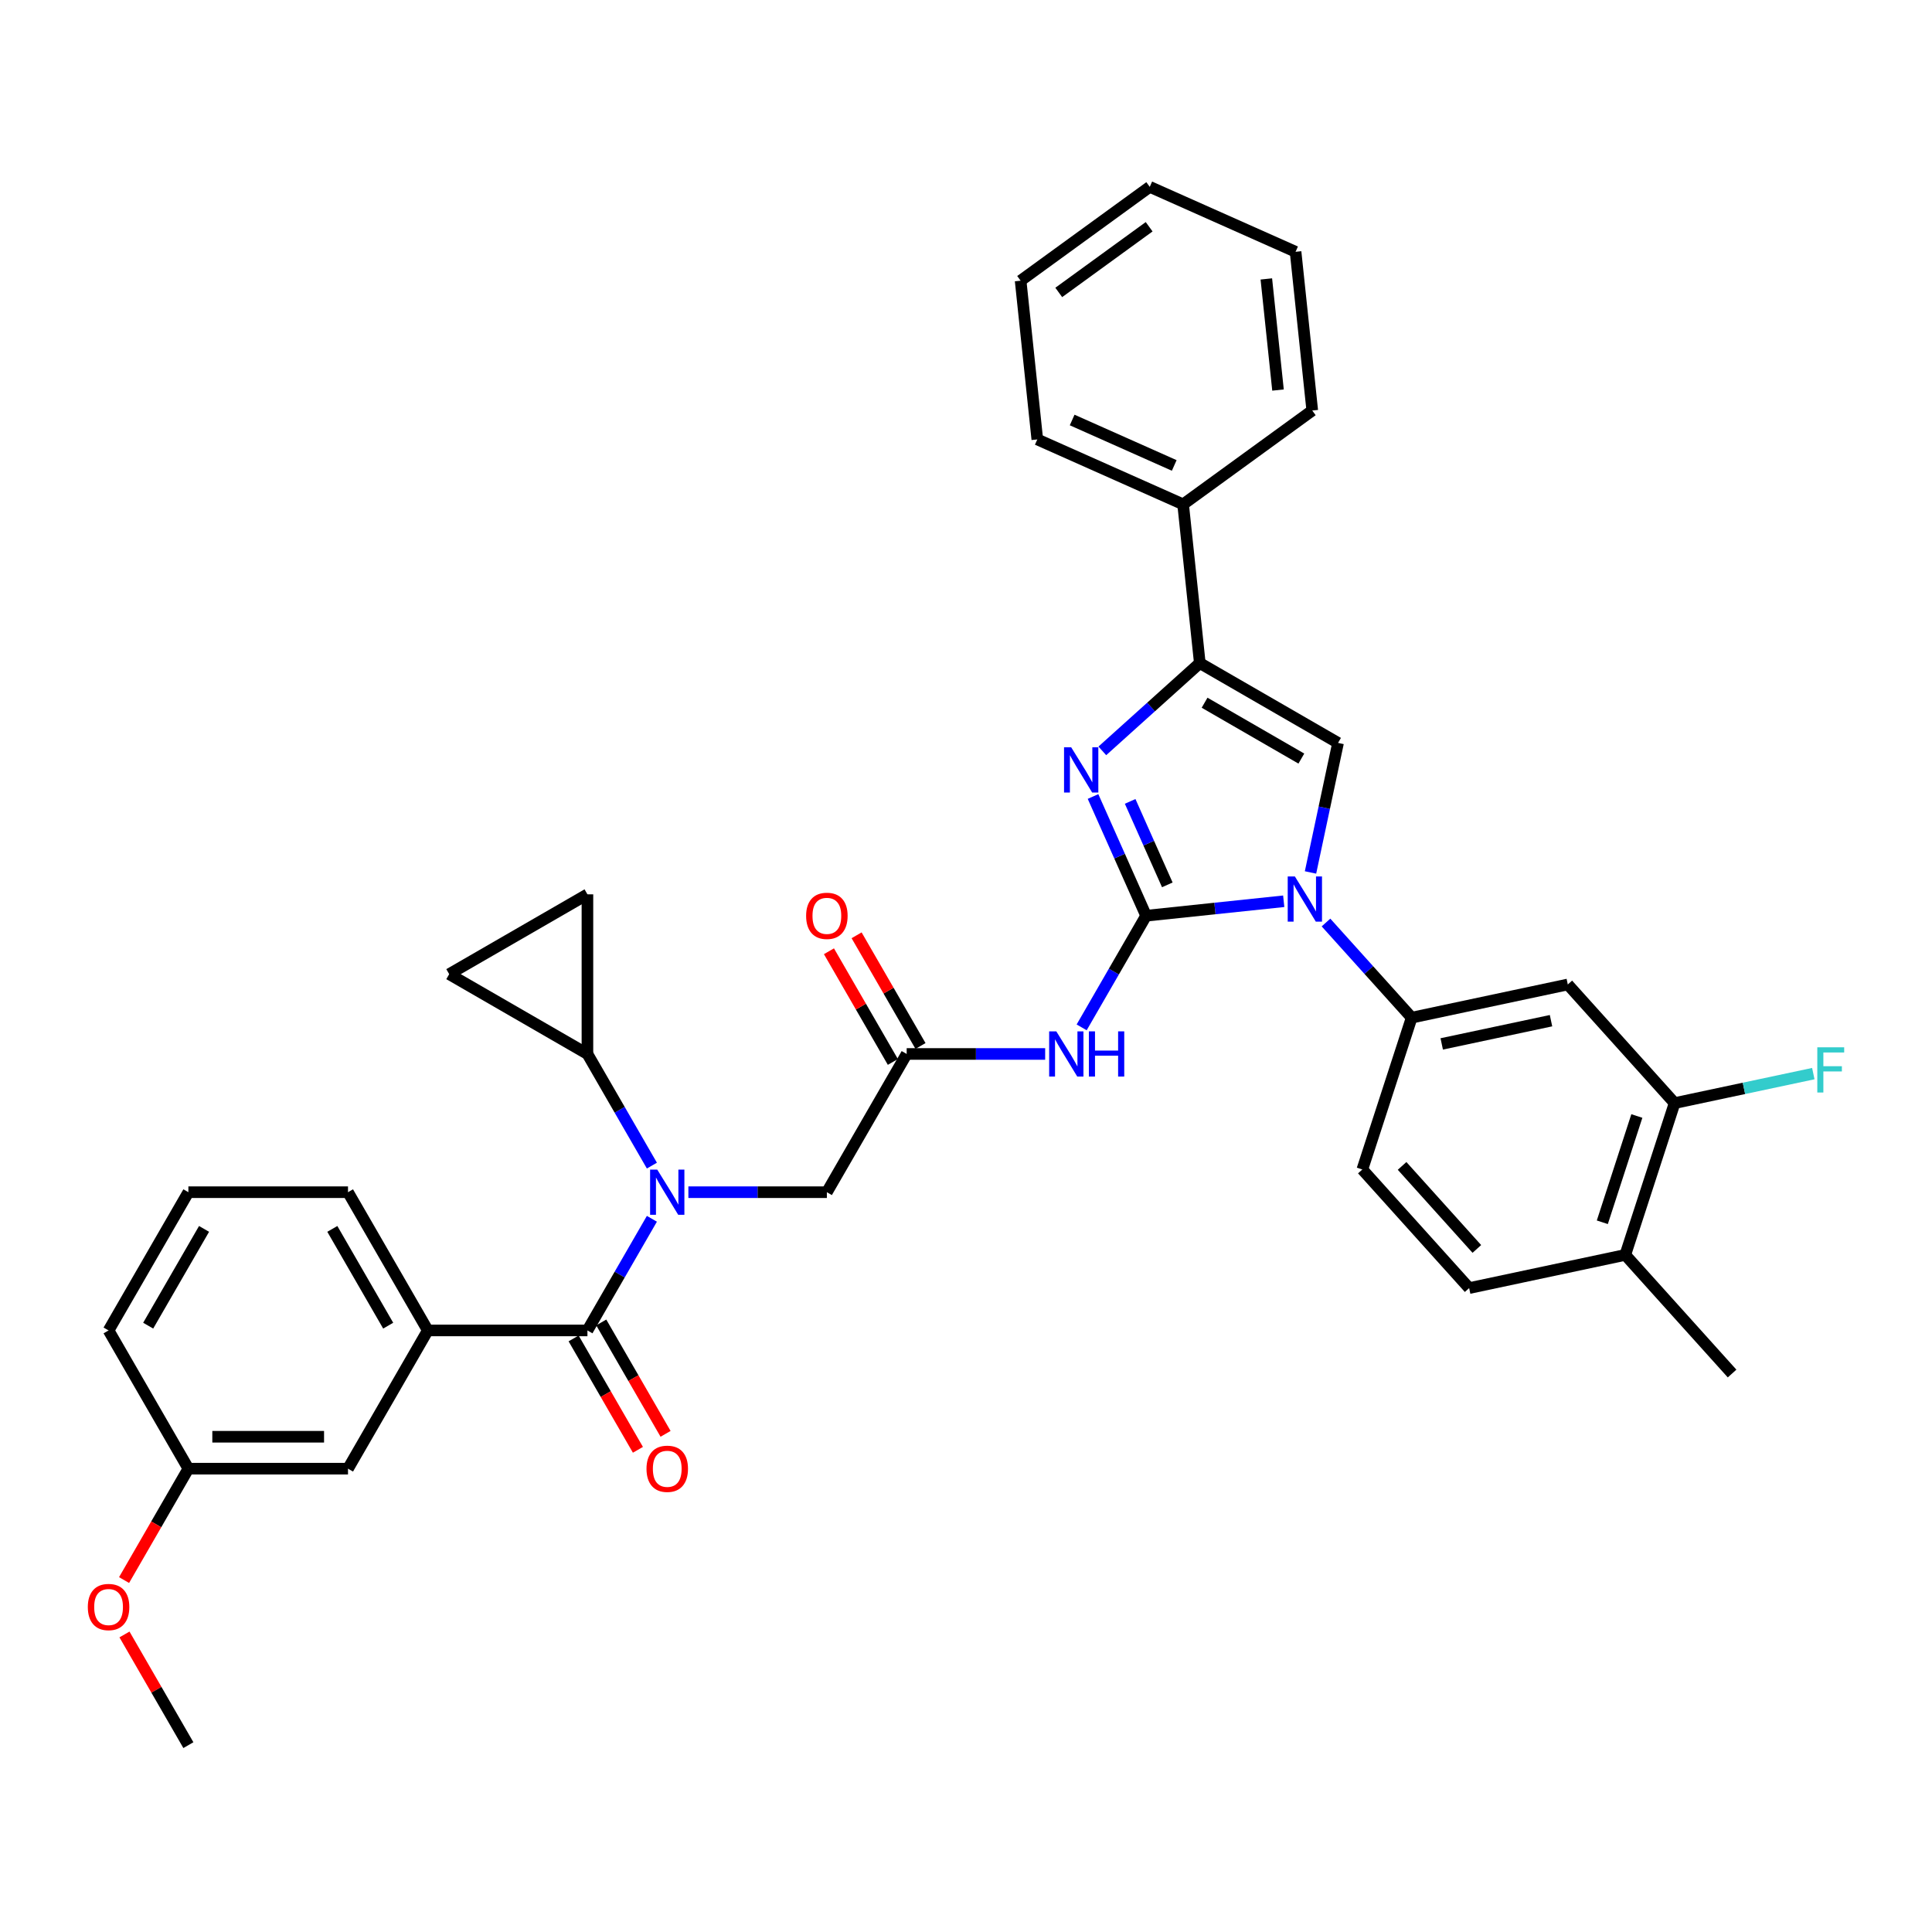 <?xml version='1.0' encoding='iso-8859-1'?>
<svg version='1.1' baseProfile='full'
              xmlns='http://www.w3.org/2000/svg'
                      xmlns:rdkit='http://www.rdkit.org/xml'
                      xmlns:xlink='http://www.w3.org/1999/xlink'
                  xml:space='preserve'
width='1000px' height='1000px' viewBox='0 0 1000 1000'>
<!-- END OF HEADER -->
<rect style='opacity:1.0;fill:#FFFFFF;stroke:none' width='1000' height='1000' x='0' y='0'> </rect>
<path class='bond-0' d='M 356.304,617.08 L 392.145,617.08' style='fill:none;fill-rule:evenodd;stroke:#0000FF;stroke-width:6px;stroke-linecap:butt;stroke-linejoin:miter;stroke-opacity:1' />
<path class='bond-0' d='M 392.145,617.08 L 427.985,617.08' style='fill:none;fill-rule:evenodd;stroke:#000000;stroke-width:6px;stroke-linecap:butt;stroke-linejoin:miter;stroke-opacity:1' />
<path class='bond-1' d='M 337.418,630.845 L 320.737,659.738' style='fill:none;fill-rule:evenodd;stroke:#0000FF;stroke-width:6px;stroke-linecap:butt;stroke-linejoin:miter;stroke-opacity:1' />
<path class='bond-1' d='M 320.737,659.738 L 304.055,688.631' style='fill:none;fill-rule:evenodd;stroke:#000000;stroke-width:6px;stroke-linecap:butt;stroke-linejoin:miter;stroke-opacity:1' />
<path class='bond-2' d='M 337.418,603.316 L 320.737,574.423' style='fill:none;fill-rule:evenodd;stroke:#0000FF;stroke-width:6px;stroke-linecap:butt;stroke-linejoin:miter;stroke-opacity:1' />
<path class='bond-2' d='M 320.737,574.423 L 304.055,545.529' style='fill:none;fill-rule:evenodd;stroke:#000000;stroke-width:6px;stroke-linecap:butt;stroke-linejoin:miter;stroke-opacity:1' />
<path class='bond-3' d='M 97.505,617.08 L 56.195,688.631' style='fill:none;fill-rule:evenodd;stroke:#000000;stroke-width:6px;stroke-linecap:butt;stroke-linejoin:miter;stroke-opacity:1' />
<path class='bond-3' d='M 105.619,636.075 L 76.702,686.161' style='fill:none;fill-rule:evenodd;stroke:#000000;stroke-width:6px;stroke-linecap:butt;stroke-linejoin:miter;stroke-opacity:1' />
<path class='bond-4' d='M 97.505,617.08 L 180.125,617.08' style='fill:none;fill-rule:evenodd;stroke:#000000;stroke-width:6px;stroke-linecap:butt;stroke-linejoin:miter;stroke-opacity:1' />
<path class='bond-5' d='M 296.9,692.762 L 313.543,721.59' style='fill:none;fill-rule:evenodd;stroke:#000000;stroke-width:6px;stroke-linecap:butt;stroke-linejoin:miter;stroke-opacity:1' />
<path class='bond-5' d='M 313.543,721.59 L 330.187,750.417' style='fill:none;fill-rule:evenodd;stroke:#FF0000;stroke-width:6px;stroke-linecap:butt;stroke-linejoin:miter;stroke-opacity:1' />
<path class='bond-5' d='M 311.21,684.5 L 327.854,713.328' style='fill:none;fill-rule:evenodd;stroke:#000000;stroke-width:6px;stroke-linecap:butt;stroke-linejoin:miter;stroke-opacity:1' />
<path class='bond-5' d='M 327.854,713.328 L 344.497,742.155' style='fill:none;fill-rule:evenodd;stroke:#FF0000;stroke-width:6px;stroke-linecap:butt;stroke-linejoin:miter;stroke-opacity:1' />
<path class='bond-6' d='M 304.055,688.631 L 221.435,688.631' style='fill:none;fill-rule:evenodd;stroke:#000000;stroke-width:6px;stroke-linecap:butt;stroke-linejoin:miter;stroke-opacity:1' />
<path class='bond-7' d='M 180.125,617.08 L 221.435,688.631' style='fill:none;fill-rule:evenodd;stroke:#000000;stroke-width:6px;stroke-linecap:butt;stroke-linejoin:miter;stroke-opacity:1' />
<path class='bond-7' d='M 172.011,636.075 L 200.928,686.161' style='fill:none;fill-rule:evenodd;stroke:#000000;stroke-width:6px;stroke-linecap:butt;stroke-linejoin:miter;stroke-opacity:1' />
<path class='bond-8' d='M 221.435,688.631 L 180.125,760.182' style='fill:none;fill-rule:evenodd;stroke:#000000;stroke-width:6px;stroke-linecap:butt;stroke-linejoin:miter;stroke-opacity:1' />
<path class='bond-9' d='M 304.055,545.529 L 304.055,462.909' style='fill:none;fill-rule:evenodd;stroke:#000000;stroke-width:6px;stroke-linecap:butt;stroke-linejoin:miter;stroke-opacity:1' />
<path class='bond-10' d='M 304.055,545.529 L 232.504,504.219' style='fill:none;fill-rule:evenodd;stroke:#000000;stroke-width:6px;stroke-linecap:butt;stroke-linejoin:miter;stroke-opacity:1' />
<path class='bond-11' d='M 304.055,462.909 L 232.504,504.219' style='fill:none;fill-rule:evenodd;stroke:#000000;stroke-width:6px;stroke-linecap:butt;stroke-linejoin:miter;stroke-opacity:1' />
<path class='bond-12' d='M 540.976,545.529 L 505.136,545.529' style='fill:none;fill-rule:evenodd;stroke:#0000FF;stroke-width:6px;stroke-linecap:butt;stroke-linejoin:miter;stroke-opacity:1' />
<path class='bond-12' d='M 505.136,545.529 L 469.295,545.529' style='fill:none;fill-rule:evenodd;stroke:#000000;stroke-width:6px;stroke-linecap:butt;stroke-linejoin:miter;stroke-opacity:1' />
<path class='bond-13' d='M 559.862,531.765 L 576.544,502.872' style='fill:none;fill-rule:evenodd;stroke:#0000FF;stroke-width:6px;stroke-linecap:butt;stroke-linejoin:miter;stroke-opacity:1' />
<path class='bond-13' d='M 576.544,502.872 L 593.225,473.978' style='fill:none;fill-rule:evenodd;stroke:#000000;stroke-width:6px;stroke-linecap:butt;stroke-linejoin:miter;stroke-opacity:1' />
<path class='bond-14' d='M 476.45,541.398 L 459.912,512.753' style='fill:none;fill-rule:evenodd;stroke:#000000;stroke-width:6px;stroke-linecap:butt;stroke-linejoin:miter;stroke-opacity:1' />
<path class='bond-14' d='M 459.912,512.753 L 443.373,484.108' style='fill:none;fill-rule:evenodd;stroke:#FF0000;stroke-width:6px;stroke-linecap:butt;stroke-linejoin:miter;stroke-opacity:1' />
<path class='bond-14' d='M 462.14,549.66 L 445.602,521.015' style='fill:none;fill-rule:evenodd;stroke:#000000;stroke-width:6px;stroke-linecap:butt;stroke-linejoin:miter;stroke-opacity:1' />
<path class='bond-14' d='M 445.602,521.015 L 429.063,492.37' style='fill:none;fill-rule:evenodd;stroke:#FF0000;stroke-width:6px;stroke-linecap:butt;stroke-linejoin:miter;stroke-opacity:1' />
<path class='bond-15' d='M 469.295,545.529 L 427.985,617.08' style='fill:none;fill-rule:evenodd;stroke:#000000;stroke-width:6px;stroke-linecap:butt;stroke-linejoin:miter;stroke-opacity:1' />
<path class='bond-16' d='M 664.454,466.492 L 628.839,470.235' style='fill:none;fill-rule:evenodd;stroke:#0000FF;stroke-width:6px;stroke-linecap:butt;stroke-linejoin:miter;stroke-opacity:1' />
<path class='bond-16' d='M 628.839,470.235 L 593.225,473.978' style='fill:none;fill-rule:evenodd;stroke:#000000;stroke-width:6px;stroke-linecap:butt;stroke-linejoin:miter;stroke-opacity:1' />
<path class='bond-17' d='M 678.318,451.578 L 685.444,418.053' style='fill:none;fill-rule:evenodd;stroke:#0000FF;stroke-width:6px;stroke-linecap:butt;stroke-linejoin:miter;stroke-opacity:1' />
<path class='bond-17' d='M 685.444,418.053 L 692.57,384.528' style='fill:none;fill-rule:evenodd;stroke:#000000;stroke-width:6px;stroke-linecap:butt;stroke-linejoin:miter;stroke-opacity:1' />
<path class='bond-18' d='M 686.331,477.491 L 708.504,502.116' style='fill:none;fill-rule:evenodd;stroke:#0000FF;stroke-width:6px;stroke-linecap:butt;stroke-linejoin:miter;stroke-opacity:1' />
<path class='bond-18' d='M 708.504,502.116 L 730.676,526.741' style='fill:none;fill-rule:evenodd;stroke:#000000;stroke-width:6px;stroke-linecap:butt;stroke-linejoin:miter;stroke-opacity:1' />
<path class='bond-19' d='M 593.225,473.978 L 579.487,443.122' style='fill:none;fill-rule:evenodd;stroke:#000000;stroke-width:6px;stroke-linecap:butt;stroke-linejoin:miter;stroke-opacity:1' />
<path class='bond-19' d='M 579.487,443.122 L 565.749,412.266' style='fill:none;fill-rule:evenodd;stroke:#0000FF;stroke-width:6px;stroke-linecap:butt;stroke-linejoin:miter;stroke-opacity:1' />
<path class='bond-19' d='M 604.199,458.001 L 594.582,436.401' style='fill:none;fill-rule:evenodd;stroke:#000000;stroke-width:6px;stroke-linecap:butt;stroke-linejoin:miter;stroke-opacity:1' />
<path class='bond-19' d='M 594.582,436.401 L 584.966,414.802' style='fill:none;fill-rule:evenodd;stroke:#0000FF;stroke-width:6px;stroke-linecap:butt;stroke-linejoin:miter;stroke-opacity:1' />
<path class='bond-20' d='M 570.559,388.652 L 595.789,365.935' style='fill:none;fill-rule:evenodd;stroke:#0000FF;stroke-width:6px;stroke-linecap:butt;stroke-linejoin:miter;stroke-opacity:1' />
<path class='bond-20' d='M 595.789,365.935 L 621.019,343.218' style='fill:none;fill-rule:evenodd;stroke:#000000;stroke-width:6px;stroke-linecap:butt;stroke-linejoin:miter;stroke-opacity:1' />
<path class='bond-21' d='M 621.019,343.218 L 612.383,261.05' style='fill:none;fill-rule:evenodd;stroke:#000000;stroke-width:6px;stroke-linecap:butt;stroke-linejoin:miter;stroke-opacity:1' />
<path class='bond-22' d='M 621.019,343.218 L 692.57,384.528' style='fill:none;fill-rule:evenodd;stroke:#000000;stroke-width:6px;stroke-linecap:butt;stroke-linejoin:miter;stroke-opacity:1' />
<path class='bond-22' d='M 623.49,363.724 L 673.576,392.641' style='fill:none;fill-rule:evenodd;stroke:#000000;stroke-width:6px;stroke-linecap:butt;stroke-linejoin:miter;stroke-opacity:1' />
<path class='bond-23' d='M 670.588,130.32 L 679.224,212.487' style='fill:none;fill-rule:evenodd;stroke:#000000;stroke-width:6px;stroke-linecap:butt;stroke-linejoin:miter;stroke-opacity:1' />
<path class='bond-23' d='M 655.45,144.372 L 661.495,201.89' style='fill:none;fill-rule:evenodd;stroke:#000000;stroke-width:6px;stroke-linecap:butt;stroke-linejoin:miter;stroke-opacity:1' />
<path class='bond-24' d='M 670.588,130.32 L 595.111,96.716' style='fill:none;fill-rule:evenodd;stroke:#000000;stroke-width:6px;stroke-linecap:butt;stroke-linejoin:miter;stroke-opacity:1' />
<path class='bond-25' d='M 595.111,96.716 L 528.27,145.278' style='fill:none;fill-rule:evenodd;stroke:#000000;stroke-width:6px;stroke-linecap:butt;stroke-linejoin:miter;stroke-opacity:1' />
<path class='bond-25' d='M 594.797,117.368 L 548.009,151.362' style='fill:none;fill-rule:evenodd;stroke:#000000;stroke-width:6px;stroke-linecap:butt;stroke-linejoin:miter;stroke-opacity:1' />
<path class='bond-26' d='M 866.774,570.962 L 841.243,649.538' style='fill:none;fill-rule:evenodd;stroke:#000000;stroke-width:6px;stroke-linecap:butt;stroke-linejoin:miter;stroke-opacity:1' />
<path class='bond-26' d='M 847.229,577.642 L 829.358,632.645' style='fill:none;fill-rule:evenodd;stroke:#000000;stroke-width:6px;stroke-linecap:butt;stroke-linejoin:miter;stroke-opacity:1' />
<path class='bond-27' d='M 866.774,570.962 L 811.491,509.563' style='fill:none;fill-rule:evenodd;stroke:#000000;stroke-width:6px;stroke-linecap:butt;stroke-linejoin:miter;stroke-opacity:1' />
<path class='bond-28' d='M 866.774,570.962 L 902.671,563.332' style='fill:none;fill-rule:evenodd;stroke:#000000;stroke-width:6px;stroke-linecap:butt;stroke-linejoin:miter;stroke-opacity:1' />
<path class='bond-28' d='M 902.671,563.332 L 938.567,555.702' style='fill:none;fill-rule:evenodd;stroke:#33CCCC;stroke-width:6px;stroke-linecap:butt;stroke-linejoin:miter;stroke-opacity:1' />
<path class='bond-29' d='M 841.243,649.538 L 760.429,666.716' style='fill:none;fill-rule:evenodd;stroke:#000000;stroke-width:6px;stroke-linecap:butt;stroke-linejoin:miter;stroke-opacity:1' />
<path class='bond-30' d='M 841.243,649.538 L 896.527,710.937' style='fill:none;fill-rule:evenodd;stroke:#000000;stroke-width:6px;stroke-linecap:butt;stroke-linejoin:miter;stroke-opacity:1' />
<path class='bond-31' d='M 760.429,666.716 L 705.145,605.317' style='fill:none;fill-rule:evenodd;stroke:#000000;stroke-width:6px;stroke-linecap:butt;stroke-linejoin:miter;stroke-opacity:1' />
<path class='bond-31' d='M 764.416,646.449 L 725.717,603.47' style='fill:none;fill-rule:evenodd;stroke:#000000;stroke-width:6px;stroke-linecap:butt;stroke-linejoin:miter;stroke-opacity:1' />
<path class='bond-32' d='M 705.145,605.317 L 730.676,526.741' style='fill:none;fill-rule:evenodd;stroke:#000000;stroke-width:6px;stroke-linecap:butt;stroke-linejoin:miter;stroke-opacity:1' />
<path class='bond-33' d='M 730.676,526.741 L 811.491,509.563' style='fill:none;fill-rule:evenodd;stroke:#000000;stroke-width:6px;stroke-linecap:butt;stroke-linejoin:miter;stroke-opacity:1' />
<path class='bond-33' d='M 746.234,540.327 L 802.804,528.303' style='fill:none;fill-rule:evenodd;stroke:#000000;stroke-width:6px;stroke-linecap:butt;stroke-linejoin:miter;stroke-opacity:1' />
<path class='bond-34' d='M 528.27,145.278 L 536.906,227.446' style='fill:none;fill-rule:evenodd;stroke:#000000;stroke-width:6px;stroke-linecap:butt;stroke-linejoin:miter;stroke-opacity:1' />
<path class='bond-35' d='M 536.906,227.446 L 612.383,261.05' style='fill:none;fill-rule:evenodd;stroke:#000000;stroke-width:6px;stroke-linecap:butt;stroke-linejoin:miter;stroke-opacity:1' />
<path class='bond-35' d='M 554.948,217.391 L 607.782,240.914' style='fill:none;fill-rule:evenodd;stroke:#000000;stroke-width:6px;stroke-linecap:butt;stroke-linejoin:miter;stroke-opacity:1' />
<path class='bond-36' d='M 612.383,261.05 L 679.224,212.487' style='fill:none;fill-rule:evenodd;stroke:#000000;stroke-width:6px;stroke-linecap:butt;stroke-linejoin:miter;stroke-opacity:1' />
<path class='bond-37' d='M 180.125,760.182 L 97.505,760.182' style='fill:none;fill-rule:evenodd;stroke:#000000;stroke-width:6px;stroke-linecap:butt;stroke-linejoin:miter;stroke-opacity:1' />
<path class='bond-37' d='M 167.732,743.658 L 109.898,743.658' style='fill:none;fill-rule:evenodd;stroke:#000000;stroke-width:6px;stroke-linecap:butt;stroke-linejoin:miter;stroke-opacity:1' />
<path class='bond-38' d='M 56.195,688.631 L 97.505,760.182' style='fill:none;fill-rule:evenodd;stroke:#000000;stroke-width:6px;stroke-linecap:butt;stroke-linejoin:miter;stroke-opacity:1' />
<path class='bond-39' d='M 97.505,760.182 L 80.862,789.01' style='fill:none;fill-rule:evenodd;stroke:#000000;stroke-width:6px;stroke-linecap:butt;stroke-linejoin:miter;stroke-opacity:1' />
<path class='bond-39' d='M 80.862,789.01 L 64.218,817.837' style='fill:none;fill-rule:evenodd;stroke:#FF0000;stroke-width:6px;stroke-linecap:butt;stroke-linejoin:miter;stroke-opacity:1' />
<path class='bond-40' d='M 64.428,845.994 L 80.967,874.639' style='fill:none;fill-rule:evenodd;stroke:#FF0000;stroke-width:6px;stroke-linecap:butt;stroke-linejoin:miter;stroke-opacity:1' />
<path class='bond-40' d='M 80.967,874.639 L 97.505,903.285' style='fill:none;fill-rule:evenodd;stroke:#000000;stroke-width:6px;stroke-linecap:butt;stroke-linejoin:miter;stroke-opacity:1' />
<path  class='atom-0' d='M 340.193 605.381
L 347.86 617.774
Q 348.62 618.997, 349.843 621.211
Q 351.066 623.426, 351.132 623.558
L 351.132 605.381
L 354.239 605.381
L 354.239 628.779
L 351.033 628.779
L 342.804 615.23
Q 341.846 613.643, 340.821 611.826
Q 339.83 610.008, 339.532 609.446
L 339.532 628.779
L 336.492 628.779
L 336.492 605.381
L 340.193 605.381
' fill='#0000FF'/>
<path  class='atom-3' d='M 334.625 760.249
Q 334.625 754.63, 337.401 751.491
Q 340.177 748.351, 345.365 748.351
Q 350.554 748.351, 353.33 751.491
Q 356.106 754.63, 356.106 760.249
Q 356.106 765.933, 353.297 769.172
Q 350.488 772.377, 345.365 772.377
Q 340.21 772.377, 337.401 769.172
Q 334.625 765.966, 334.625 760.249
M 345.365 769.733
Q 348.934 769.733, 350.851 767.354
Q 352.801 764.941, 352.801 760.249
Q 352.801 755.655, 350.851 753.342
Q 348.934 750.995, 345.365 750.995
Q 341.796 750.995, 339.846 753.308
Q 337.929 755.622, 337.929 760.249
Q 337.929 764.974, 339.846 767.354
Q 341.796 769.733, 345.365 769.733
' fill='#FF0000'/>
<path  class='atom-8' d='M 546.743 533.83
L 554.41 546.223
Q 555.17 547.446, 556.393 549.66
Q 557.616 551.875, 557.682 552.007
L 557.682 533.83
L 560.789 533.83
L 560.789 557.228
L 557.583 557.228
L 549.354 543.679
Q 548.396 542.092, 547.371 540.275
Q 546.38 538.457, 546.082 537.895
L 546.082 557.228
L 543.042 557.228
L 543.042 533.83
L 546.743 533.83
' fill='#0000FF'/>
<path  class='atom-8' d='M 563.598 533.83
L 566.77 533.83
L 566.77 543.778
L 578.734 543.778
L 578.734 533.83
L 581.906 533.83
L 581.906 557.228
L 578.734 557.228
L 578.734 546.422
L 566.77 546.422
L 566.77 557.228
L 563.598 557.228
L 563.598 533.83
' fill='#0000FF'/>
<path  class='atom-10' d='M 417.245 474.044
Q 417.245 468.426, 420.021 465.287
Q 422.797 462.147, 427.985 462.147
Q 433.174 462.147, 435.95 465.287
Q 438.726 468.426, 438.726 474.044
Q 438.726 479.729, 435.917 482.967
Q 433.108 486.173, 427.985 486.173
Q 422.83 486.173, 420.021 482.967
Q 417.245 479.762, 417.245 474.044
M 427.985 483.529
Q 431.554 483.529, 433.471 481.15
Q 435.421 478.737, 435.421 474.044
Q 435.421 469.451, 433.471 467.137
Q 431.554 464.791, 427.985 464.791
Q 424.416 464.791, 422.466 467.104
Q 420.549 469.418, 420.549 474.044
Q 420.549 478.77, 422.466 481.15
Q 424.416 483.529, 427.985 483.529
' fill='#FF0000'/>
<path  class='atom-12' d='M 670.221 453.643
L 677.888 466.036
Q 678.648 467.259, 679.871 469.473
Q 681.093 471.687, 681.159 471.82
L 681.159 453.643
L 684.266 453.643
L 684.266 477.041
L 681.06 477.041
L 672.831 463.492
Q 671.873 461.905, 670.848 460.088
Q 669.857 458.27, 669.56 457.708
L 669.56 477.041
L 666.519 477.041
L 666.519 453.643
L 670.221 453.643
' fill='#0000FF'/>
<path  class='atom-14' d='M 554.449 386.802
L 562.116 399.195
Q 562.876 400.418, 564.099 402.632
Q 565.321 404.846, 565.387 404.979
L 565.387 386.802
L 568.494 386.802
L 568.494 410.2
L 565.288 410.2
L 557.059 396.651
Q 556.101 395.064, 555.076 393.247
Q 554.085 391.429, 553.788 390.867
L 553.788 410.2
L 550.747 410.2
L 550.747 386.802
L 554.449 386.802
' fill='#0000FF'/>
<path  class='atom-26' d='M 940.632 542.085
L 954.545 542.085
L 954.545 544.762
L 943.772 544.762
L 943.772 551.867
L 953.356 551.867
L 953.356 554.577
L 943.772 554.577
L 943.772 565.483
L 940.632 565.483
L 940.632 542.085
' fill='#33CCCC'/>
<path  class='atom-35' d='M 45.455 831.8
Q 45.455 826.181, 48.231 823.042
Q 51.007 819.902, 56.195 819.902
Q 61.384 819.902, 64.16 823.042
Q 66.936 826.181, 66.936 831.8
Q 66.936 837.484, 64.127 840.723
Q 61.318 843.928, 56.195 843.928
Q 51.04 843.928, 48.231 840.723
Q 45.455 837.517, 45.455 831.8
M 56.195 841.284
Q 59.764 841.284, 61.681 838.905
Q 63.631 836.492, 63.631 831.8
Q 63.631 827.206, 61.681 824.893
Q 59.764 822.546, 56.195 822.546
Q 52.626 822.546, 50.676 824.86
Q 48.759 827.173, 48.759 831.8
Q 48.759 836.525, 50.676 838.905
Q 52.626 841.284, 56.195 841.284
' fill='#FF0000'/>
</svg>
